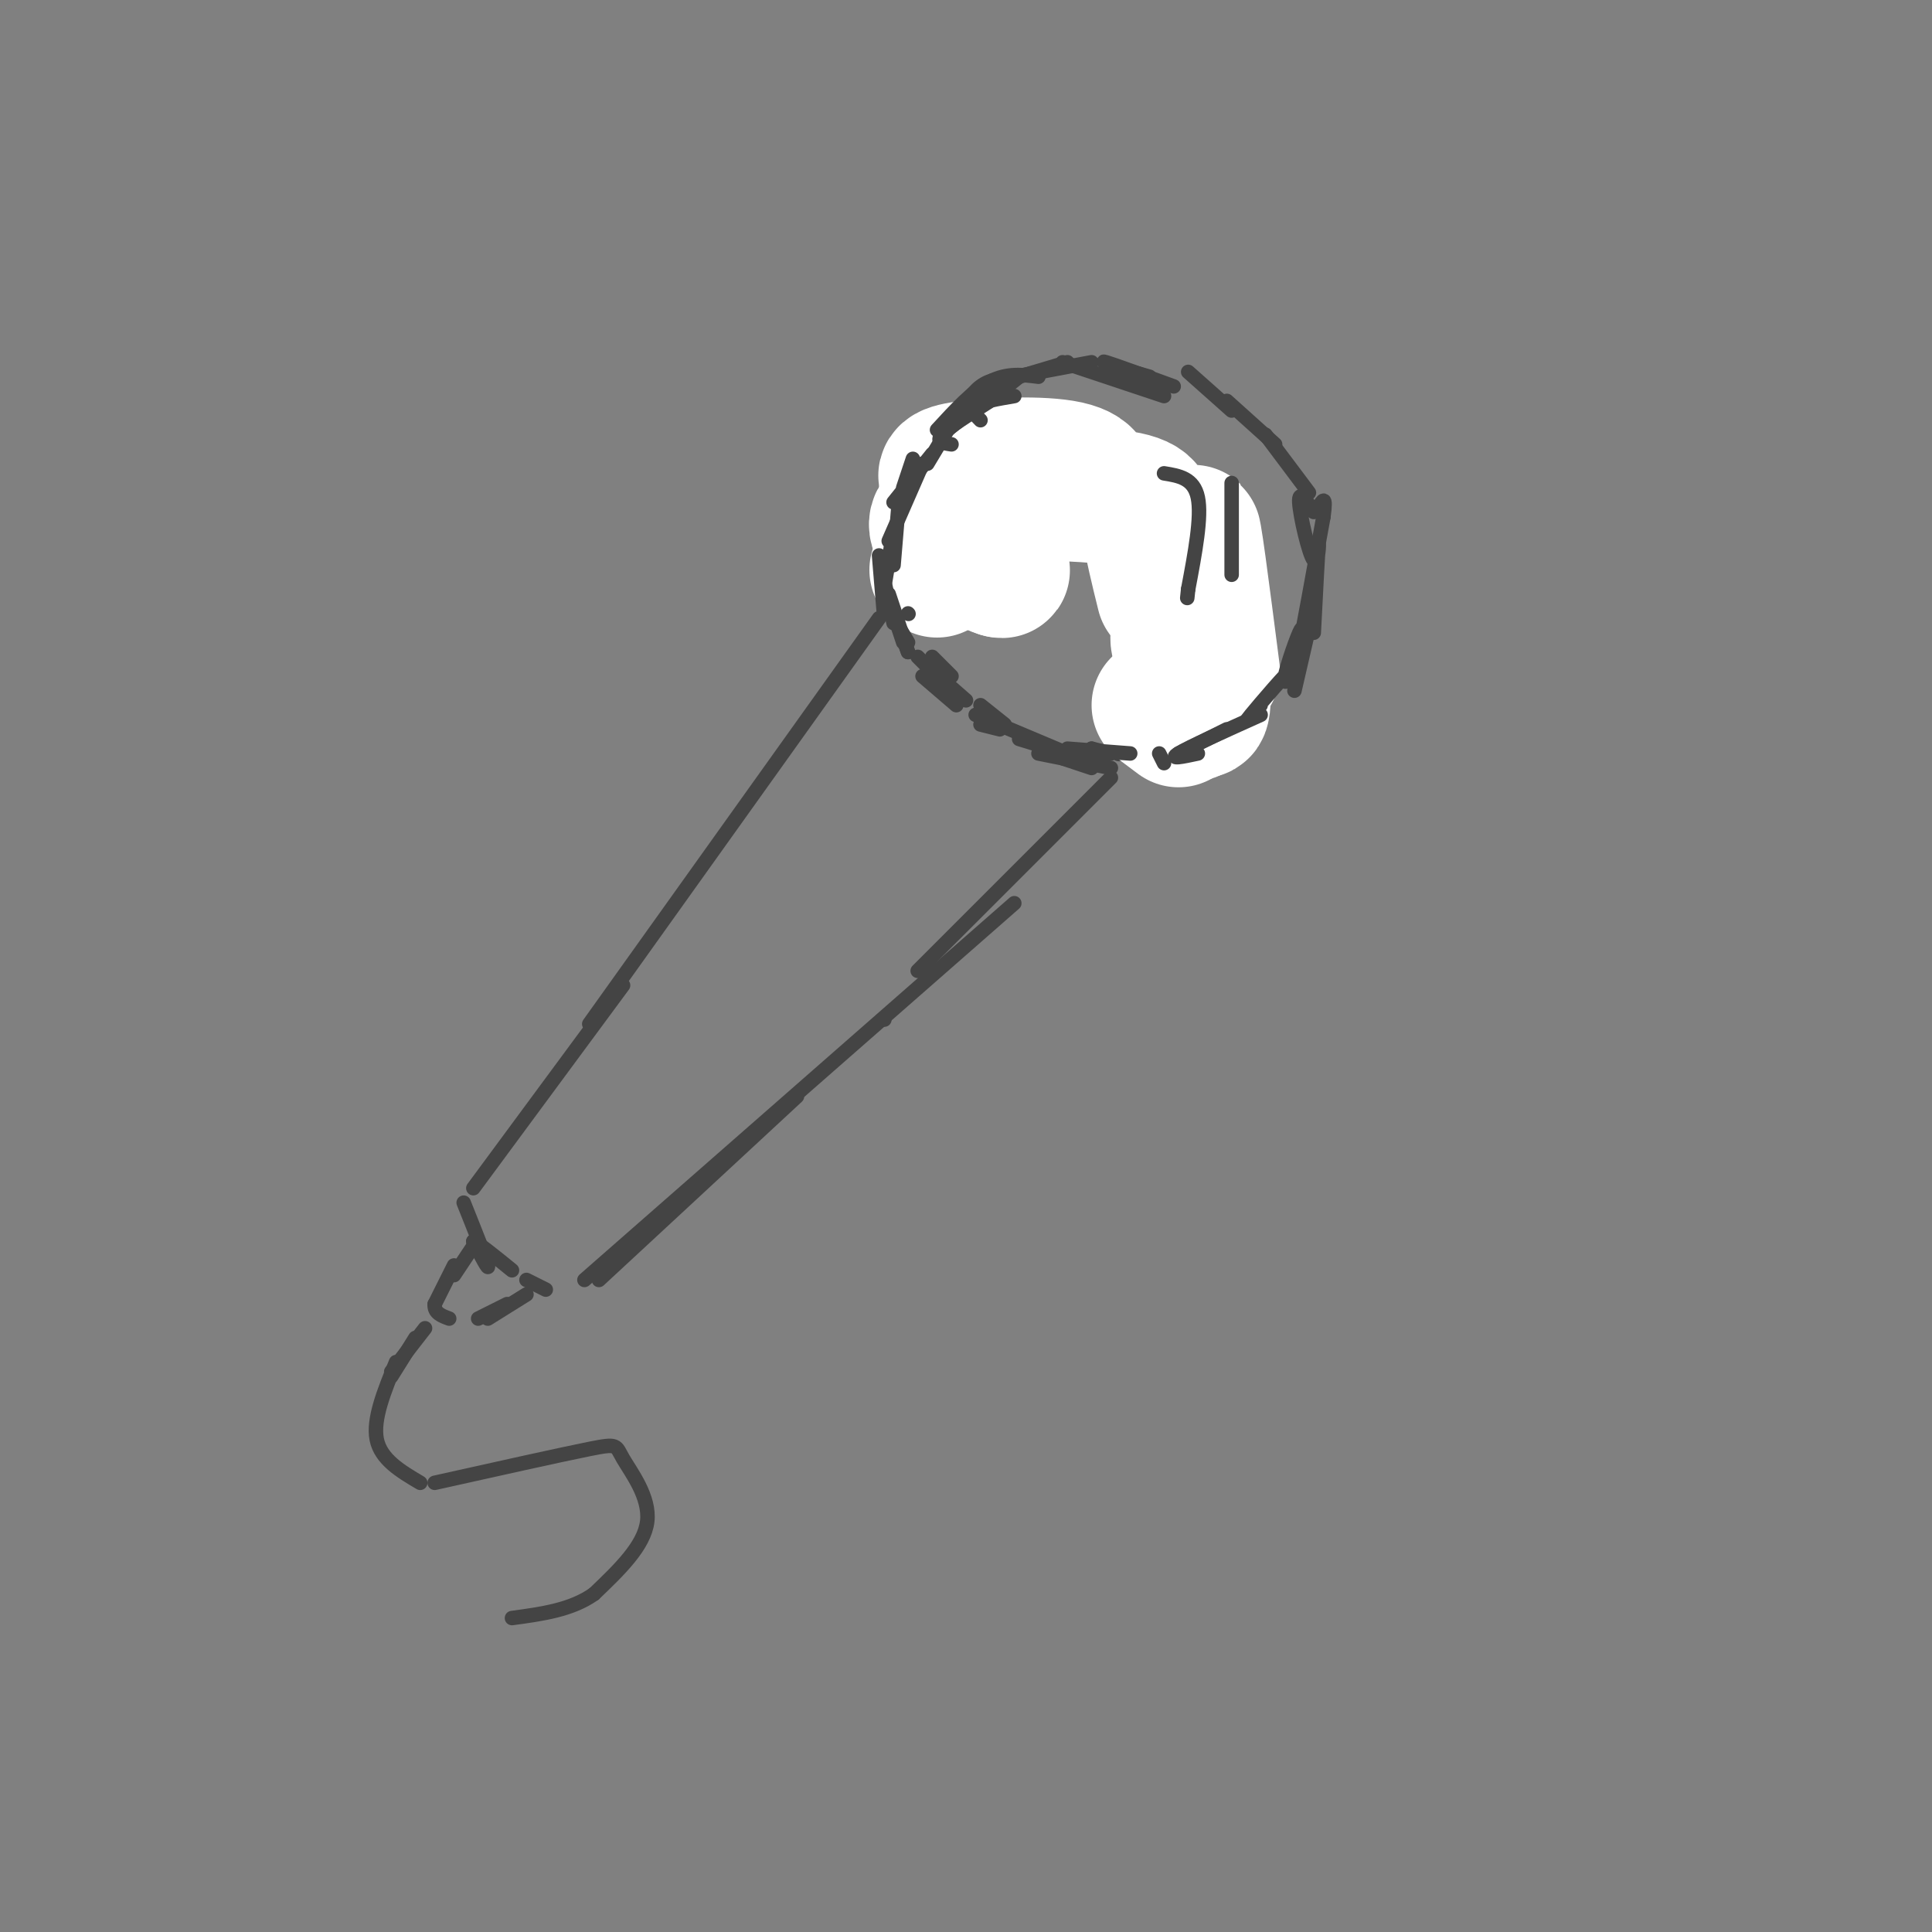<svg viewBox='0 0 400 400' version='1.1' xmlns='http://www.w3.org/2000/svg' xmlns:xlink='http://www.w3.org/1999/xlink'><rect x="0" y="0" width="400" height="400" fill="#808080" stroke="none"/><g fill='none' stroke='#444444' stroke-width='3' stroke-linecap='round' stroke-linejoin='round'><path d='M182,128c0.000,0.000 -60.000,84.000 -60,84'/><path d='M129,204c0.000,0.000 -31.000,42.000 -31,42'/><path d='M96,249c2.333,5.833 4.667,11.667 5,13c0.333,1.333 -1.333,-1.833 -3,-5'/><path d='M98,257c0.833,0.167 4.417,3.083 8,6'/><path d='M109,265c0.000,0.000 4.000,2.000 4,2'/><path d='M124,265c0.000,0.000 41.000,-38.000 41,-38'/><path d='M121,265c0.000,0.000 89.000,-78.000 89,-78'/><path d='M183,211c0.000,0.000 0.100,0.100 0.1,0.1'/><path d='M190,201c0.000,0.000 40.000,-40.000 40,-40'/><path d='M185,127c0.000,0.000 3.000,8.000 3,8'/><path d='M187,133c0.000,0.000 -1.000,-3.000 -1,-3'/><path d='M193,136c0.000,0.000 4.000,4.000 4,4'/><path d='M190,136c0.000,0.000 7.000,7.000 7,7'/><path d='M191,140c0.000,0.000 7.000,6.000 7,6'/><path d='M197,145c0.000,0.000 0.100,0.100 0.1,0.1'/><path d='M203,150c0.000,0.000 4.000,1.000 4,1'/><path d='M211,153c0.000,0.000 13.000,4.000 13,4'/><path d='M224,157c2.167,0.667 1.083,0.333 0,0'/><path d='M220,157c0.000,0.000 6.000,2.000 6,2'/><path d='M202,148c0.000,0.000 19.000,8.000 19,8'/><path d='M215,156c0.000,0.000 15.000,3.000 15,3'/><path d='M187,122c0.000,0.000 4.000,-6.000 4,-6'/><path d='M187,125c0.000,0.000 8.000,-15.000 8,-15'/><path d='M189,118c0.000,0.000 13.000,-13.000 13,-13'/><path d='M188,116c0.000,0.000 14.000,-13.000 14,-13'/><path d='M226,155c0.000,0.000 1.000,1.000 1,1'/><path d='M226,155c0.000,0.000 4.000,1.000 4,1'/><path d='M229,156c0.000,0.000 10.000,-6.000 10,-6'/><path d='M236,152c-2.667,1.583 -5.333,3.167 -5,3c0.333,-0.167 3.667,-2.083 7,-4'/><path d='M236,152c0.000,0.000 0.100,0.100 0.1,0.1'/><path d='M236,152c-2.792,2.333 -5.583,4.667 -4,4c1.583,-0.667 7.542,-4.333 12,-10c4.458,-5.667 7.417,-13.333 8,-15c0.583,-1.667 -1.208,2.667 -3,7'/><path d='M249,138c0.167,-1.333 2.083,-8.167 4,-15'/><path d='M252,122c0.000,0.000 -1.000,-6.000 -1,-6'/><path d='M250,118c0.000,0.000 -4.000,-6.000 -4,-6'/><path d='M248,115c0.000,0.000 -9.000,-11.000 -9,-11'/><path d='M240,106c0.000,0.000 -6.000,-3.000 -6,-3'/><path d='M233,102c0.000,0.000 -1.000,-1.000 -1,-1'/><path d='M206,100c0.000,0.000 15.000,0.000 15,0'/><path d='M218,100c-2.167,-0.833 -4.333,-1.667 -4,-2c0.333,-0.333 3.167,-0.167 6,0'/><path d='M225,98c0.000,0.000 5.000,0.000 5,0'/><path d='M98,258c0.000,0.000 -4.000,6.000 -4,6'/><path d='M94,262c0.000,0.000 -4.000,8.000 -4,8'/><path d='M90,270c-0.167,1.833 1.417,2.417 3,3'/><path d='M109,268c0.000,0.000 -8.000,5.000 -8,5'/><path d='M105,270c0.000,0.000 -6.000,3.000 -6,3'/><path d='M88,275c0.000,0.000 -7.000,9.000 -7,9'/><path d='M86,277c0.000,0.000 -5.000,8.000 -5,8'/><path d='M82,282c-2.417,5.917 -4.833,11.833 -4,16c0.833,4.167 4.917,6.583 9,9'/><path d='M90,307c12.946,-2.887 25.893,-5.774 32,-7c6.107,-1.226 5.375,-0.792 7,2c1.625,2.792 5.607,7.940 5,13c-0.607,5.060 -5.804,10.030 -11,15'/><path d='M123,330c-4.667,3.333 -10.833,4.167 -17,5'/></g>
<g fill='none' stroke='#ffffff' stroke-width='28' stroke-linecap='round' stroke-linejoin='round'><path d='M251,139c-2.089,-16.250 -4.179,-32.500 -4,-28c0.179,4.500 2.625,29.750 2,35c-0.625,5.250 -4.321,-9.500 -5,-13c-0.679,-3.500 1.661,4.250 4,12'/><path d='M248,145c0.333,2.500 -0.833,2.750 -2,3'/><path d='M244,149c0.000,0.000 -4.000,-3.000 -4,-3'/><path d='M241,123c-1.306,-5.279 -2.612,-10.557 -3,-14c-0.388,-3.443 0.140,-5.050 -7,-6c-7.140,-0.950 -21.950,-1.242 -24,-1c-2.050,0.242 8.661,1.018 14,0c5.339,-1.018 5.307,-3.830 0,-5c-5.307,-1.170 -15.890,-0.700 -21,0c-5.110,0.700 -4.746,1.628 -3,3c1.746,1.372 4.873,3.186 8,5'/><path d='M205,105c-1.039,1.269 -7.636,1.940 -8,3c-0.364,1.060 5.505,2.508 6,2c0.495,-0.508 -4.383,-2.971 -7,-3c-2.617,-0.029 -2.974,2.377 0,5c2.974,2.623 9.278,5.464 11,6c1.722,0.536 -1.139,-1.232 -4,-3'/><path d='M203,115c0.000,0.000 2.000,1.500 4,3'/><path d='M198,114c0.000,0.000 -4.000,4.000 -4,4'/></g>
<g fill='none' stroke='#444444' stroke-width='3' stroke-linecap='round' stroke-linejoin='round'><path d='M188,127c0.000,0.000 0.100,0.100 0.1,0.1'/><path d='M188,133c0.000,0.000 -3.000,-5.000 -3,-5'/><path d='M188,135c0.000,0.000 -4.000,-12.000 -4,-12'/><path d='M185,129c0.000,0.000 -2.000,-9.000 -2,-9'/><path d='M183,127c0.000,0.000 -1.000,-12.000 -1,-12'/><path d='M183,122c0.000,0.000 2.000,-12.000 2,-12'/><path d='M185,117c0.000,0.000 1.000,-12.000 1,-12'/><path d='M184,112c0.000,0.000 7.000,-16.000 7,-16'/><path d='M187,101c0.000,0.000 2.000,-6.000 2,-6'/><path d='M192,138c0.000,0.000 8.000,7.000 8,7'/><path d='M203,146c0.000,0.000 5.000,4.000 5,4'/><path d='M221,155c0.000,0.000 13.000,1.000 13,1'/><path d='M240,156c0.000,0.000 1.000,2.000 1,2'/><path d='M244,156c0.000,0.000 10.000,-5.000 10,-5'/><path d='M261,148c-7.417,3.333 -14.833,6.667 -17,8c-2.167,1.333 0.917,0.667 4,0'/><path d='M261,146c-1.949,2.153 -3.898,4.306 -2,2c1.898,-2.306 7.643,-9.072 9,-10c1.357,-0.928 -1.673,3.981 -2,3c-0.327,-0.981 2.049,-7.852 3,-10c0.951,-2.148 0.475,0.426 0,3'/><path d='M269,134c0.833,-4.000 2.917,-15.500 5,-27'/><path d='M274,107c0.667,-4.833 -0.167,-3.417 -1,-2'/><path d='M185,104c0.000,0.000 8.000,-10.000 8,-10'/><path d='M192,96c0.000,0.000 6.000,-10.000 6,-10'/><path d='M195,90c0.000,0.000 6.000,-5.000 6,-5'/><path d='M197,92c-1.667,-0.250 -3.333,-0.500 -2,-2c1.333,-1.500 5.667,-4.250 10,-7'/><path d='M203,87c-1.083,-1.083 -2.167,-2.167 -1,-3c1.167,-0.833 4.583,-1.417 8,-2'/><path d='M206,82c0.000,0.000 5.000,-4.000 5,-4'/><path d='M202,84c0.000,0.000 6.000,-4.000 6,-4'/><path d='M198,87c1.500,-2.750 3.000,-5.500 5,-7c2.000,-1.500 4.500,-1.750 7,-2'/><path d='M194,89c3.750,-4.083 7.500,-8.167 11,-10c3.500,-1.833 6.750,-1.417 10,-1'/><path d='M211,78c0.000,0.000 10.000,-3.000 10,-3'/><path d='M210,78c0.000,0.000 16.000,-3.000 16,-3'/><path d='M220,75c0.000,0.000 21.000,7.000 21,7'/><path d='M233,77c0.000,0.000 0.100,0.100 0.1,0.1'/><path d='M233,77c-2.833,-1.250 -5.667,-2.500 -4,-2c1.667,0.500 7.833,2.750 14,5'/><path d='M231,76c0.000,0.000 7.000,2.000 7,2'/><path d='M268,143c0.000,0.000 3.000,-13.000 3,-13'/><path d='M272,131c0.429,-8.315 0.857,-16.631 1,-18c0.143,-1.369 0.000,4.208 -1,3c-1.000,-1.208 -2.857,-9.202 -3,-12c-0.143,-2.798 1.429,-0.399 3,2'/><path d='M271,102c0.000,0.000 -9.000,-12.000 -9,-12'/><path d='M264,92c0.000,0.000 -10.000,-9.000 -10,-9'/><path d='M255,85c0.000,0.000 -9.000,-8.000 -9,-8'/><path d='M241,98c3.083,0.500 6.167,1.000 7,5c0.833,4.000 -0.583,11.500 -2,19'/><path d='M246,122c-0.333,3.167 -0.167,1.583 0,0'/><path d='M255,100c0.000,0.000 0.000,19.000 0,19'/></g>
</svg>
